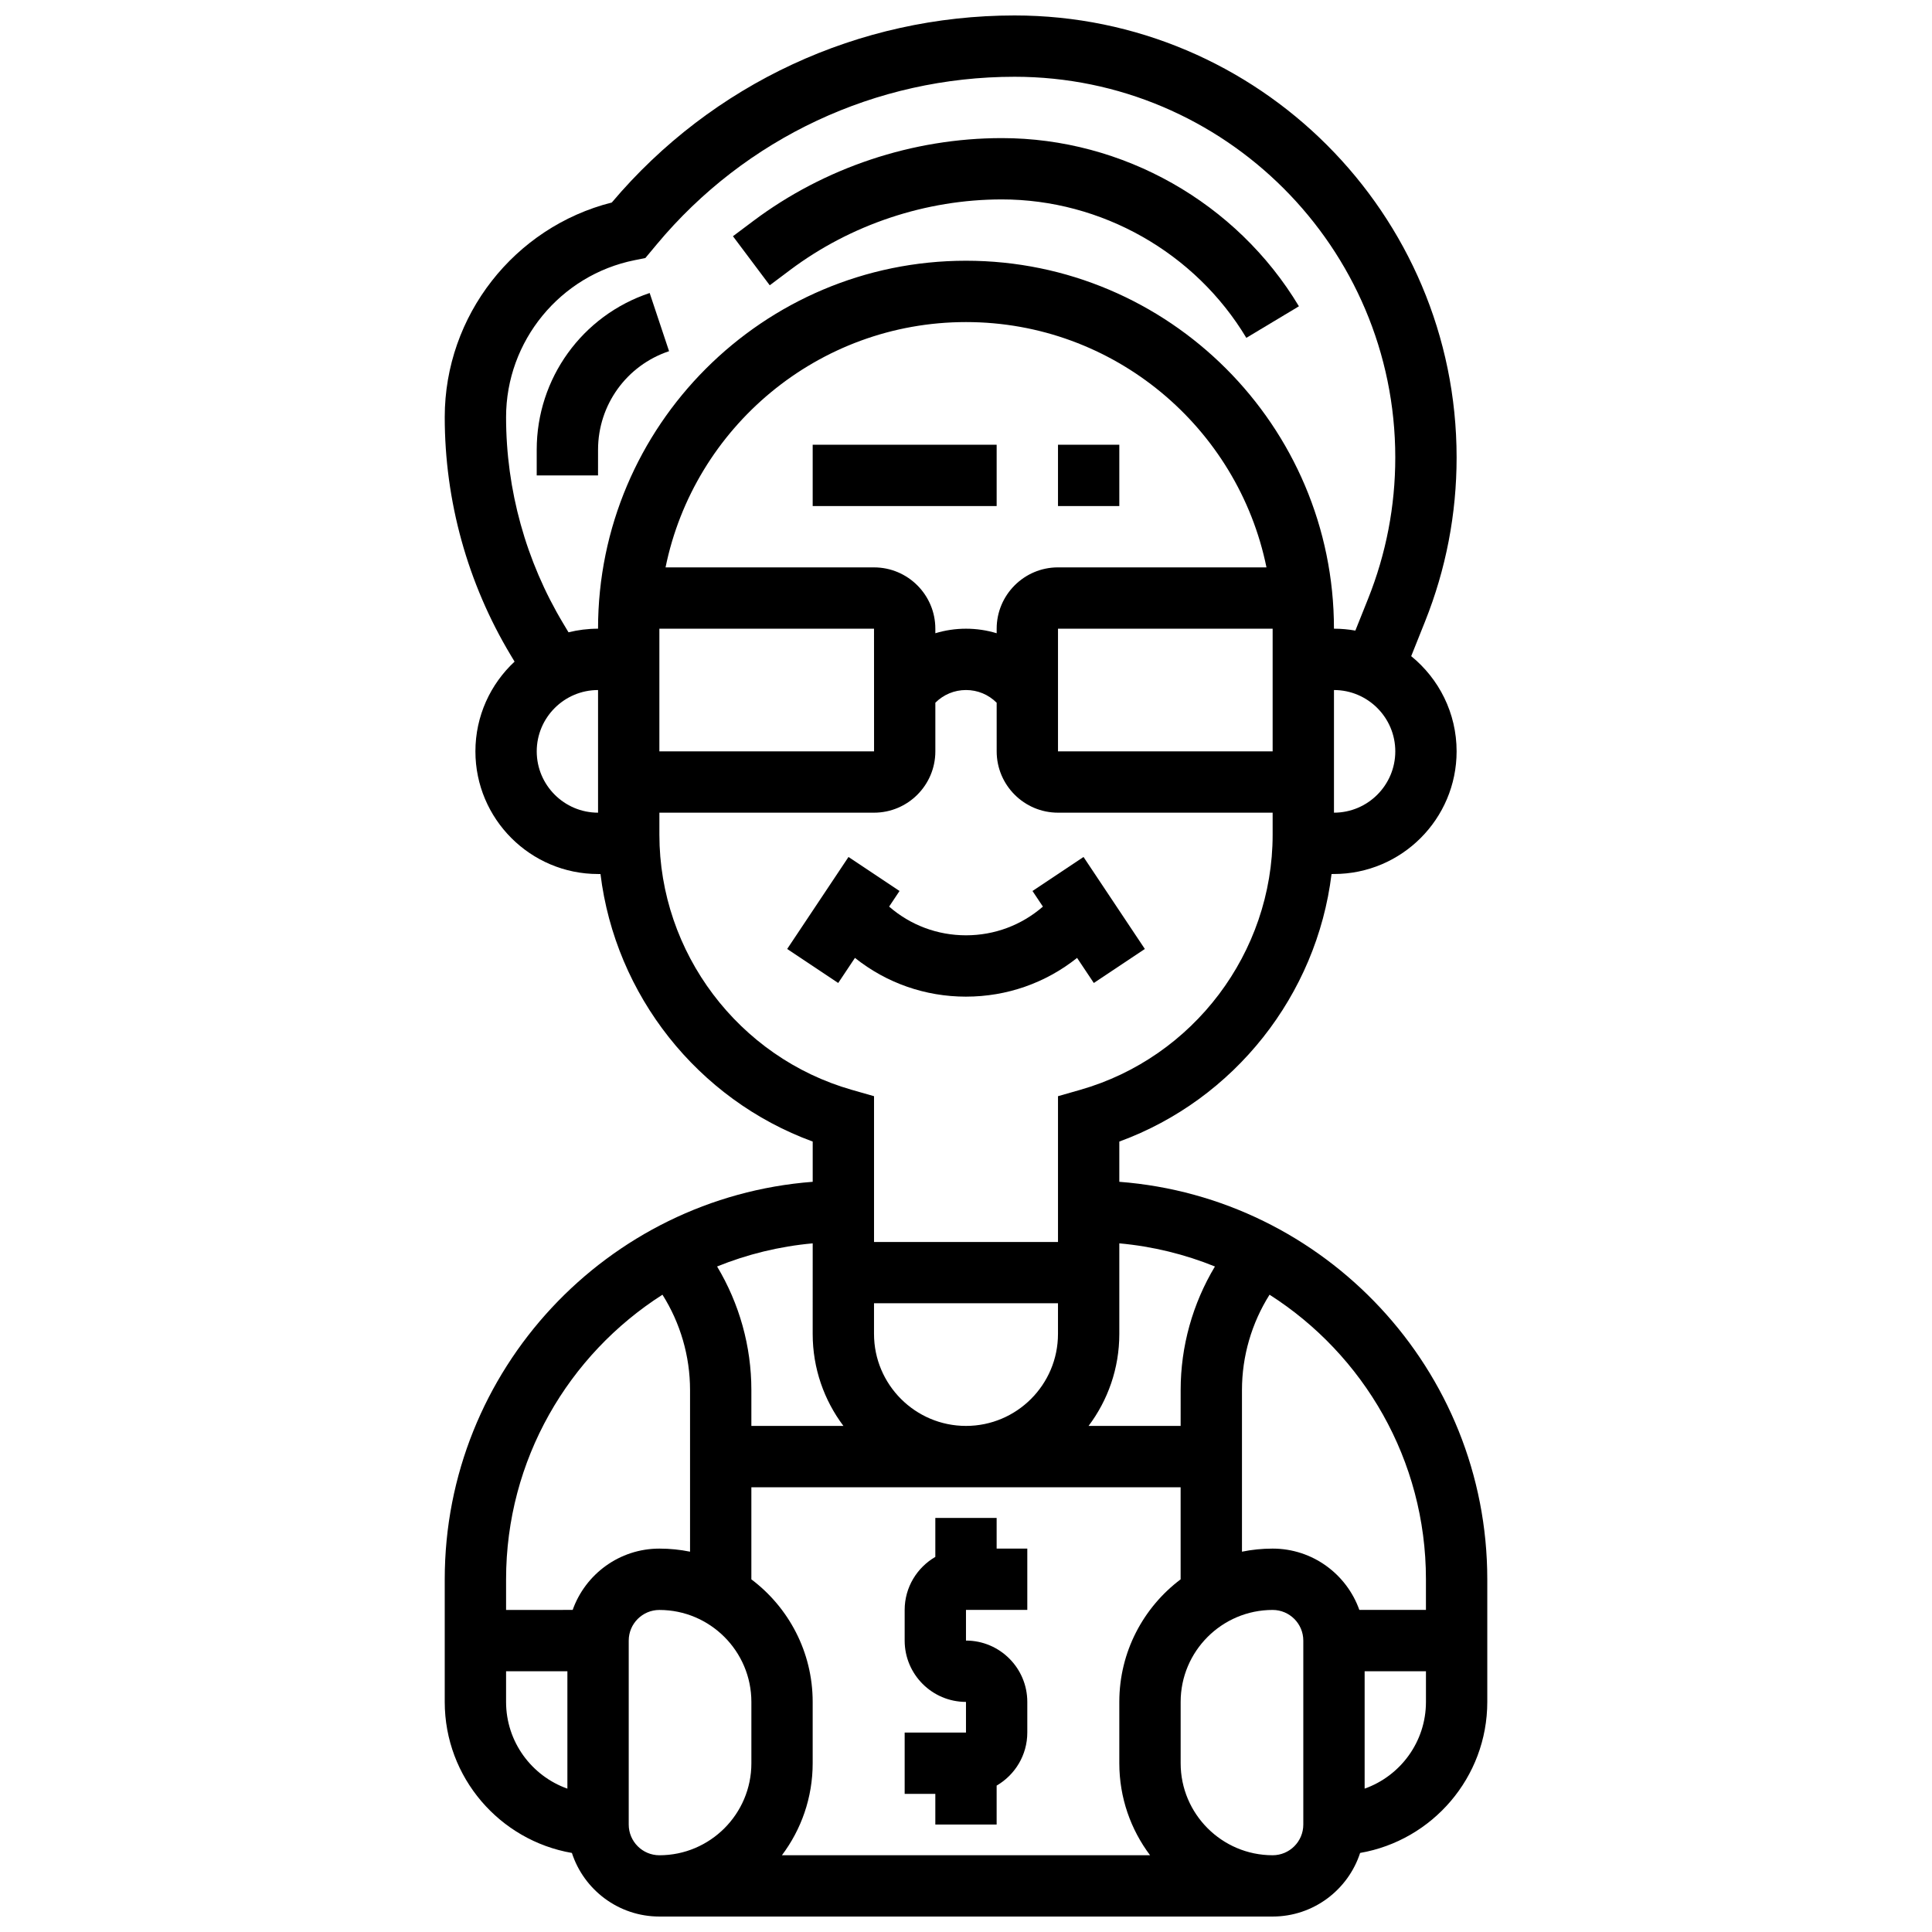 <?xml version="1.0" encoding="UTF-8"?>
<!-- Uploaded to: ICON Repo, www.iconrepo.com, Generator: ICON Repo Mixer Tools -->
<svg width="800px" height="800px" version="1.1" viewBox="144 144 512 512" xmlns="http://www.w3.org/2000/svg">
 <defs>
  <clipPath id="a">
   <path d="m261 148.09h278v503.81h-278z"/>
  </clipPath>
 </defs>
 <g clip-path="url(#a)">
  <path d="m440.63 457.19v-10.664c30.523-11.164 52.32-38.848 56.242-70.902l0.641-0.004c17.922 0 32.504-14.582 32.504-32.504 0-10.172-4.699-19.262-12.035-25.227l3.656-9.145c5.559-13.898 8.379-28.539 8.379-43.508 0-64.594-52.555-117.14-117.15-117.14-41.277 0-80.125 18.055-106.73 49.566-25.828 6.535-44.277 29.996-44.277 56.875 0 22.211 6.039 44.016 17.465 63.062l1.043 1.734c-6.379 5.938-10.379 14.402-10.379 23.785 0 17.922 14.582 32.504 32.504 32.504h0.641c3.922 32.059 25.719 59.738 56.242 70.902v10.664c-54.469 4.164-97.516 49.816-97.516 105.33v32.504c0 20.039 14.586 36.723 33.699 40.027 3.176 9.77 12.367 16.852 23.184 16.852h162.52c10.816 0 20.008-7.086 23.184-16.855 19.113-3.301 33.699-19.988 33.699-40.023v-32.504c0-55.516-43.047-101.17-97.512-105.33zm81.258 105.33v8.125h-17.648c-3.356-9.457-12.387-16.25-22.98-16.25-2.781 0-5.5 0.281-8.125 0.816v-42.84c0-8.977 2.566-17.738 7.309-25.262 24.898 15.883 41.445 43.746 41.445 75.41zm-73.109 73.133h-97.559c5.113-6.797 8.148-15.238 8.148-24.379v-16.25c0-13.262-6.391-25.062-16.25-32.48v-24.402h113.76v24.398c-9.863 7.422-16.25 19.219-16.25 32.48v16.25c0 9.145 3.035 17.586 8.148 24.383zm-48.777-113.77c-13.441 0-24.379-10.938-24.379-24.379v-8.125h48.754v8.125c0 13.445-10.934 24.379-24.375 24.379zm-32.484 0h-24.398v-9.52c0-11.586-3.184-22.898-9.082-32.73 7.945-3.219 16.453-5.328 25.336-6.133l-0.004 24.008c0 9.137 3.035 17.582 8.148 24.375zm98.449-42.25c-5.898 9.832-9.082 21.145-9.082 32.73l-0.004 9.52h-24.398c5.113-6.797 8.148-15.238 8.148-24.379v-24.004c8.879 0.805 17.391 2.914 25.336 6.133zm-57.84-169.02v1.203c-2.602-0.793-5.332-1.203-8.125-1.203s-5.527 0.41-8.125 1.203l-0.004-1.203c0-8.961-7.293-16.25-16.25-16.25l-55.246-0.004c7.551-37.047 40.383-65.008 79.625-65.008s72.074 27.961 79.625 65.008h-55.25c-8.961 0-16.25 7.293-16.25 16.254zm-89.387 0h56.883l0.012 32.504h-0.012-56.883zm105.64 0h56.883v32.504h-56.883zm73.137 48.754v-32.5c8.961 0 16.25 7.293 16.25 16.25 0 8.961-7.289 16.25-16.25 16.25zm-204.25-50.129c-9.914-16.523-15.152-35.438-15.152-54.703 0-20.148 14.34-37.641 34.098-41.59l2.812-0.562 3.016-3.617c23.523-28.23 58.09-44.422 94.832-44.422 55.633 0 100.89 45.262 100.89 100.89 0 12.895-2.426 25.5-7.215 37.473l-3.363 8.406c-1.844-0.324-3.738-0.504-5.672-0.504 0-53.77-43.742-97.512-97.512-97.512s-97.512 43.742-97.512 97.512c-2.699 0-5.316 0.336-7.828 0.957zm-7.027 33.879c0-8.961 7.293-16.25 16.25-16.25v32.5c-8.957 0-16.25-7.289-16.25-16.25zm32.504 22.102v-5.852h56.883c8.961 0 16.25-7.293 16.25-16.25v-12.887c2.172-2.172 5.059-3.367 8.125-3.367 3.07 0 5.957 1.195 8.125 3.367l0.004 12.887c0 8.961 7.293 16.25 16.25 16.25h56.883v5.852c0 31.223-20.969 59.02-50.988 67.598l-5.894 1.684v38.633h-48.754v-38.633l-5.894-1.684c-30.02-8.578-50.988-36.375-50.988-67.598zm0.816 121.89c4.742 7.523 7.309 16.281 7.309 25.262v42.84c-2.625-0.535-5.344-0.816-8.125-0.816-10.594 0-19.625 6.793-22.98 16.25l-17.648 0.004v-8.125c0-31.664 16.547-59.527 41.445-75.414zm-41.445 107.92v-8.125h16.25v31.105c-9.457-3.356-16.25-12.391-16.25-22.98zm32.504 32.504v-48.754c0-4.481 3.644-8.125 8.125-8.125 13.441 0 24.379 10.938 24.379 24.379v16.25c0 13.441-10.934 24.379-24.379 24.379-4.481-0.004-8.125-3.652-8.125-8.129zm178.77 0c0 4.481-3.644 8.125-8.125 8.125-13.441 0-24.379-10.938-24.379-24.379v-16.25c0-13.441 10.934-24.379 24.379-24.379 4.481 0 8.125 3.644 8.125 8.125zm16.254-9.527v-31.105h16.25v8.125c0 10.594-6.793 19.629-16.25 22.98z"/>
 </g>
 <path d="m359.37 261.86h48.754v16.25h-48.754z"/>
 <path d="m424.38 261.86h16.25v16.25h-16.25z"/>
 <path d="m400 408.12c10.828 0 21.094-3.617 29.438-10.266l4.434 6.648 13.523-9.016-16.25-24.379-13.523 9.016 2.758 4.137c-5.66 4.914-12.812 7.606-20.379 7.606s-14.719-2.691-20.375-7.609l2.758-4.137-13.523-9.016-16.25 24.379 13.523 9.016 4.434-6.648c8.34 6.652 18.605 10.27 29.434 10.27z"/>
 <path d="m302.49 263.18c0-11.867 7.562-22.359 18.82-26.113l-5.141-15.418c-17.902 5.969-29.934 22.66-29.934 41.531v6.809h16.25z"/>
 <path d="m353.39 215.55c16.078-12.059 36.004-18.703 56.105-18.703 26.387 0 51.215 14.059 64.793 36.684l13.938-8.363c-16.504-27.492-46.668-44.57-78.73-44.57-23.594 0-46.98 7.797-65.855 21.953l-5.402 4.051 9.75 13z"/>
 <path d="m408.12 546.27h-16.25v10.324c-4.848 2.816-8.125 8.055-8.125 14.055v8.125c0 8.961 7.293 16.25 16.25 16.25v8.125h-16.25v16.25h8.125v8.125h16.25v-10.324c4.848-2.816 8.125-8.055 8.125-14.055v-8.125c0-8.961-7.293-16.25-16.25-16.25v-8.125h16.25v-16.25h-8.125z"/>
</svg>